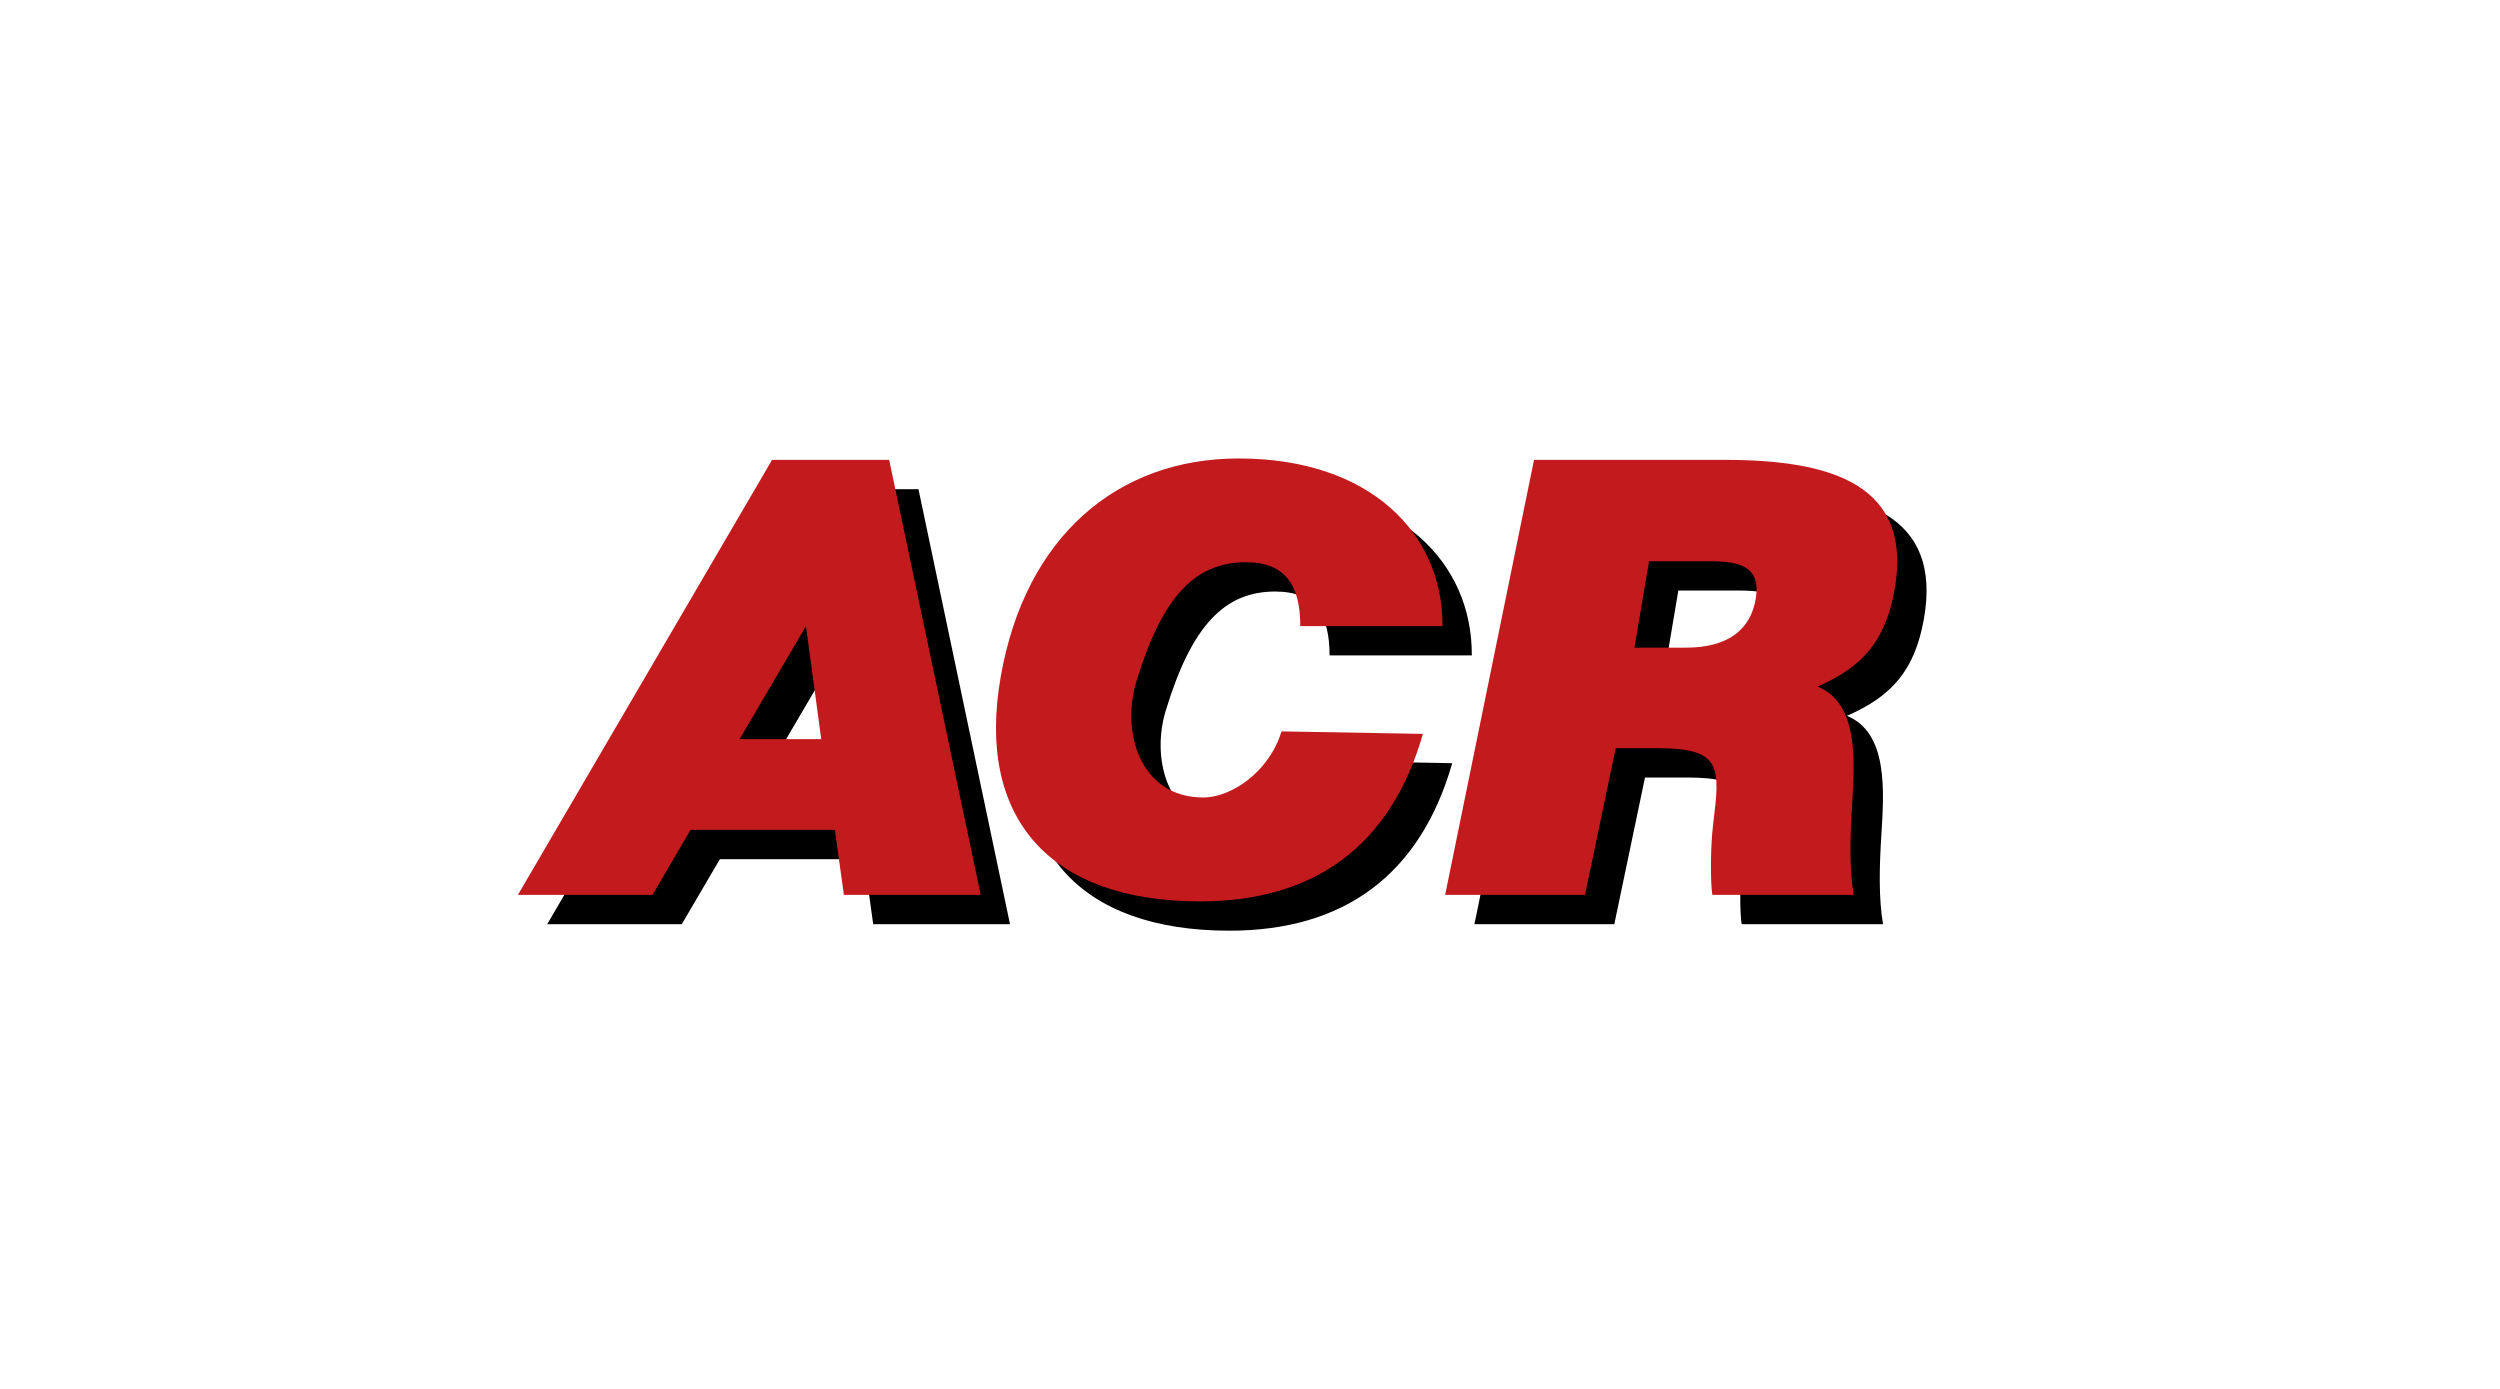 <?xml version="1.0" encoding="UTF-8"?><svg id="uuid-fe6b8f01-5a1b-4259-bdba-b3ab33f41f64" xmlns="http://www.w3.org/2000/svg" viewBox="0 0 180 100"><defs><style>.uuid-6772a0db-327a-40cc-bac2-a218faa92e47{fill:#c31a1e;}</style></defs><path d="M39.4,66.54l18.3-31.32h8.43l6.59,31.32h-9.85l-.65-4.68h-10.39l-2.74,4.68h-9.68Zm20.74-19.35l-4.78,8.14h5.88l-1.1-8.14Zm35.59-.01c0-2.86-1.02-4.59-3.91-4.59-3.59,0-6,2.35-7.89,8.59-1.11,3.65,.26,8.35,4.83,8.35,1.93,0,4.7-1.76,5.62-4.76l10.18,.18c-2.32,8.09-7.84,12.06-16.05,12.06-10.82,0-16.13-5.99-14.35-16.17,1.77-10.14,8.44-15.72,17.13-15.72,9.51,0,14.72,5.44,14.68,12.07h-10.23Zm22.71,8.8l-2.21,10.56h-10.07l6.4-31.32h13.7c7.7,0,13.67,1.75,12.24,9.46-.67,3.58-2.27,5.44-5.52,6.86,2.98,1.22,2.67,5.44,2.48,8.56-.15,2.29-.2,4.66,.12,6.44h-10.18c-.13-.7-.16-3.34,.06-5.12,.51-4.12,.61-5.44-4-5.44h-3.02Zm1.35-7.24h3.72c3.06,0,4.64-1.33,5.01-3.5,.38-2.22-.94-2.72-3.25-2.72h-4.43l-1.05,6.22Z"/><path class="uuid-6772a0db-327a-40cc-bac2-a218faa92e47" d="M37.29,64.43l18.3-31.32h8.43l6.59,31.32h-9.85l-.65-4.68h-10.39l-2.74,4.68h-9.68Zm20.74-19.35l-4.78,8.14h5.88l-1.1-8.14Zm35.59-.01c0-2.86-1.02-4.59-3.91-4.59-3.59,0-6,2.35-7.89,8.59-1.11,3.65,.26,8.35,4.83,8.35,1.93,0,4.7-1.76,5.62-4.76l10.18,.18c-2.32,8.09-7.84,12.06-16.05,12.06-10.82,0-16.13-5.99-14.35-16.17,1.77-10.14,8.44-15.72,17.13-15.72,9.51,0,14.72,5.44,14.68,12.07h-10.23Zm22.71,8.8l-2.21,10.56h-10.07l6.4-31.32h13.7c7.7,0,13.67,1.75,12.24,9.46-.67,3.58-2.27,5.44-5.52,6.86,2.98,1.22,2.67,5.44,2.48,8.56-.15,2.29-.2,4.66,.12,6.44h-10.18c-.13-.7-.16-3.34,.06-5.12,.51-4.12,.61-5.44-4-5.44h-3.02Zm1.35-7.24h3.72c3.06,0,4.64-1.33,5.01-3.5,.38-2.22-.94-2.72-3.25-2.72h-4.43l-1.05,6.22Z"/></svg>